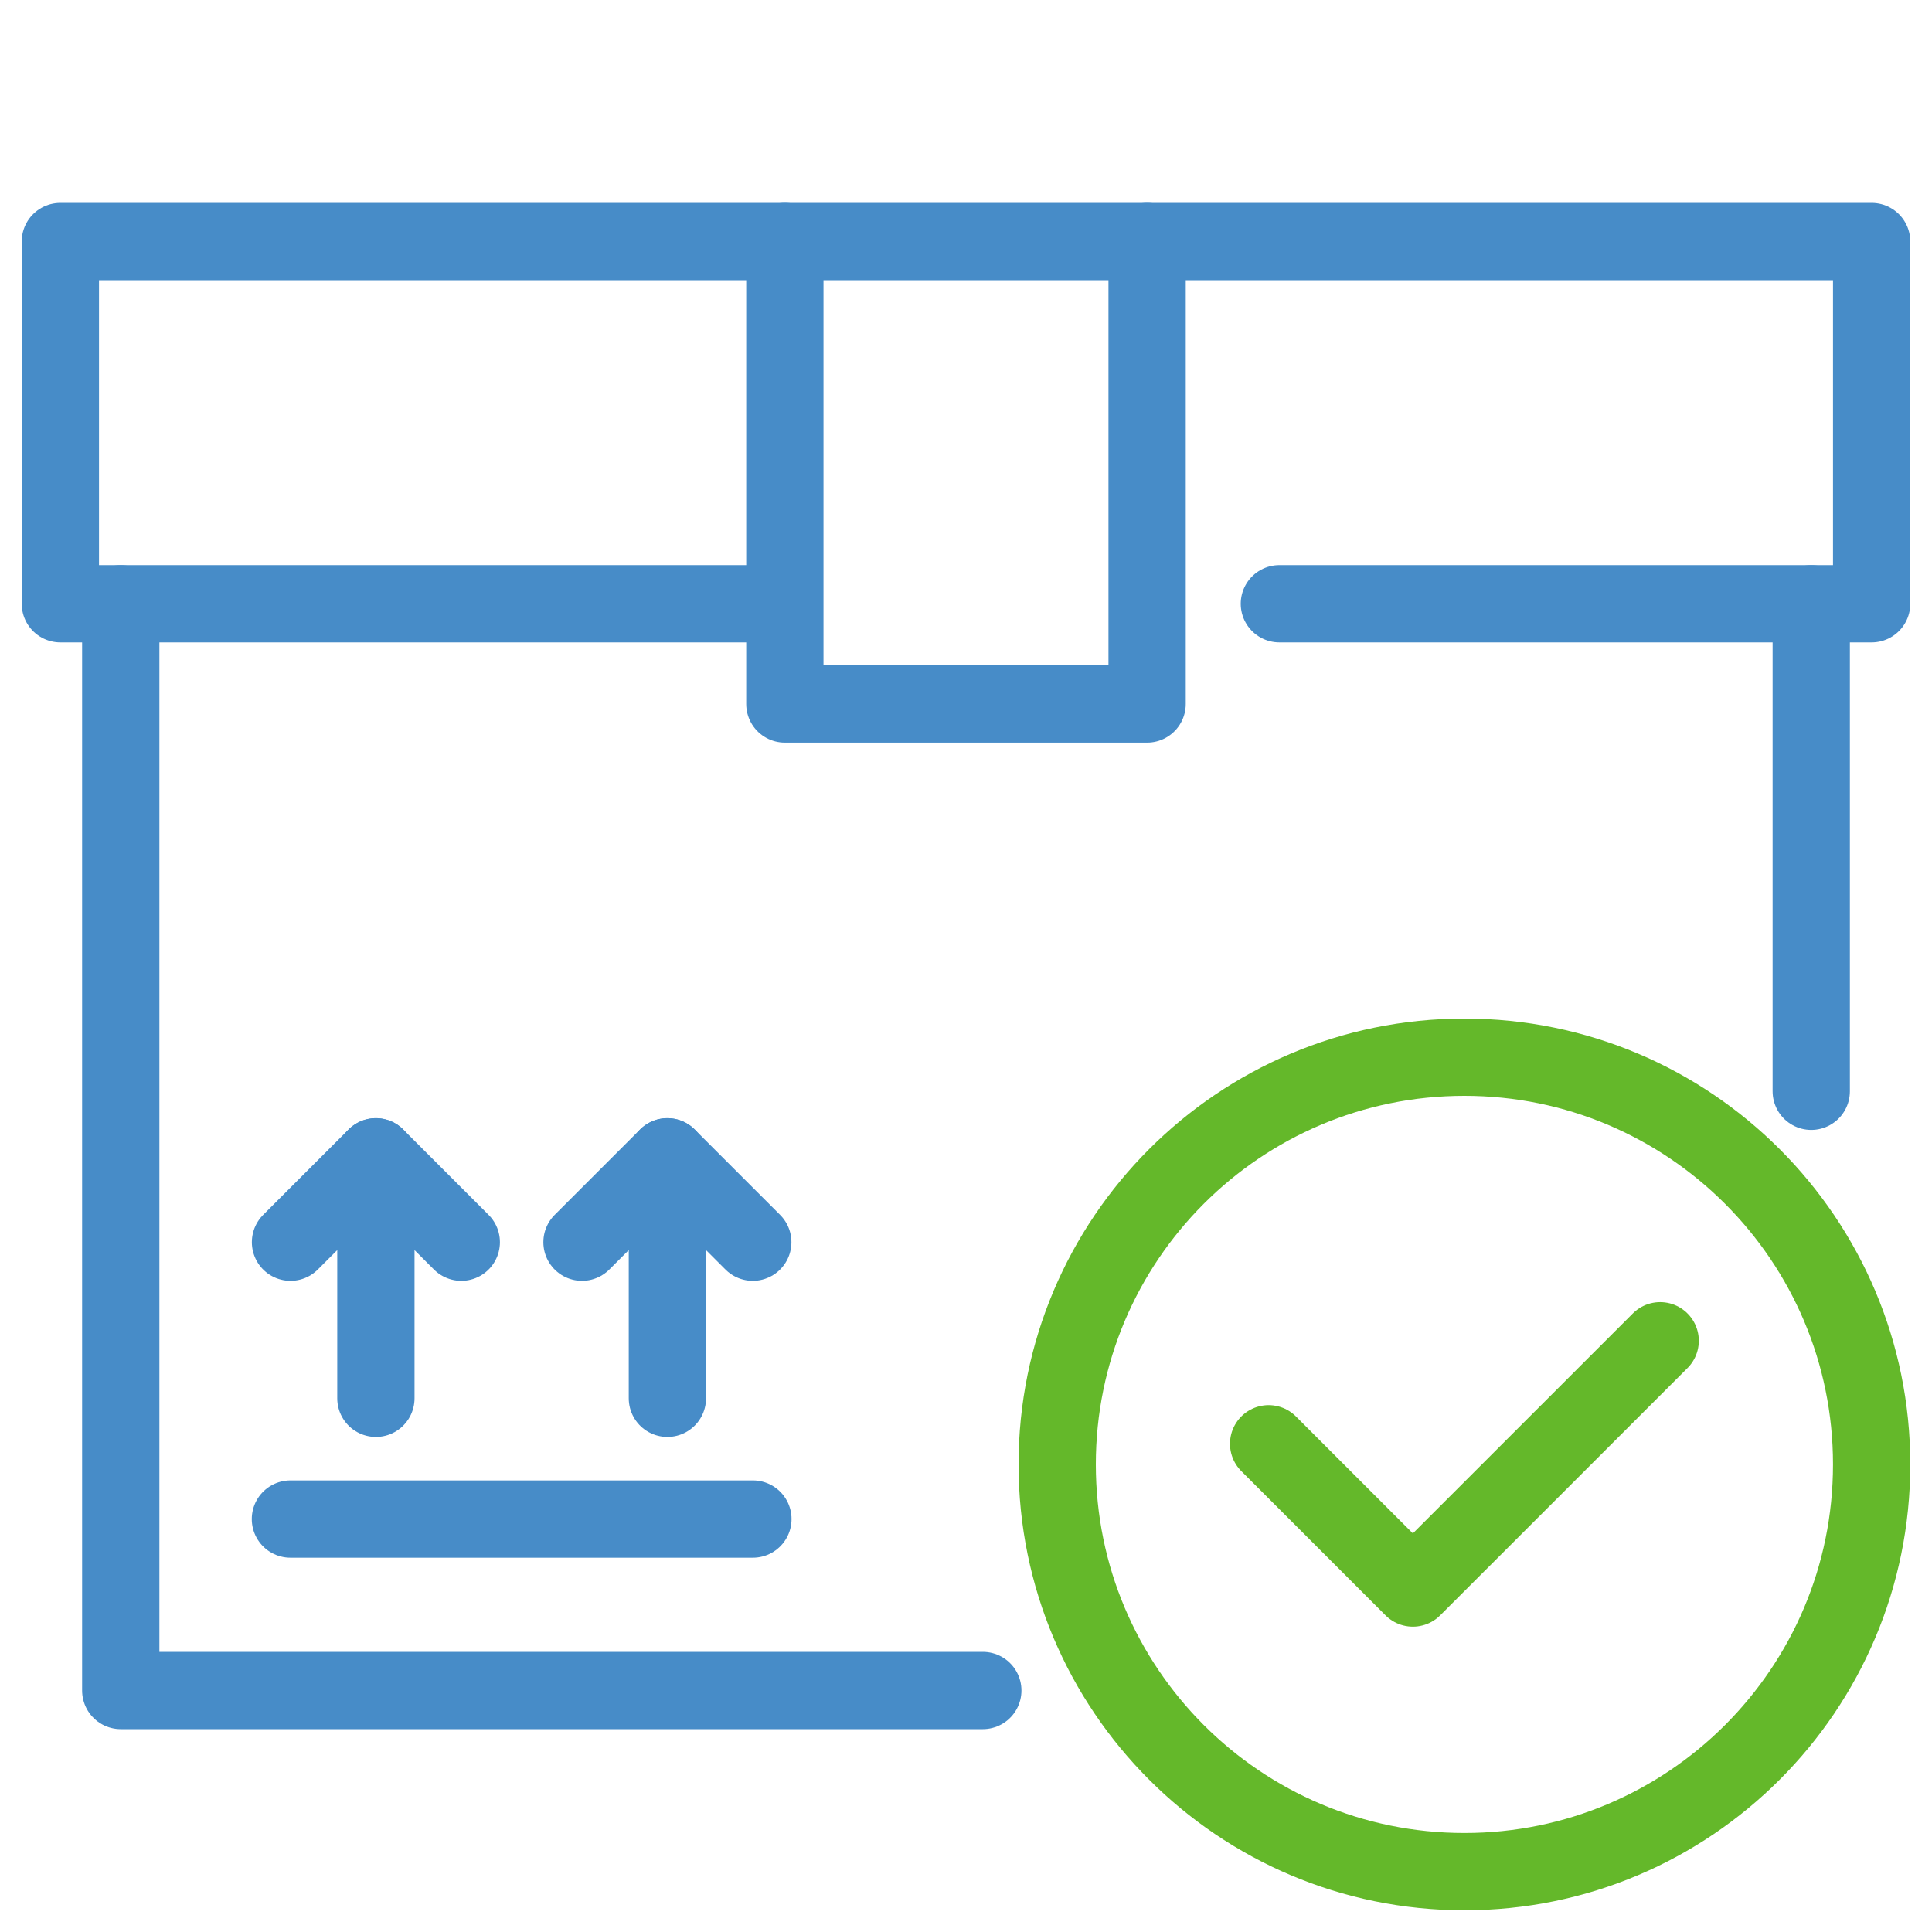 <?xml version="1.0" encoding="UTF-8"?> <svg xmlns="http://www.w3.org/2000/svg" width="50" height="50" viewBox="0 0 50 50" fill="none"> <path d="M46.875 15.625V28.242M3.125 15.625V38.542V43.75H25.435" stroke="#478CC8" stroke-width="2" stroke-miterlimit="10" stroke-linecap="round" stroke-linejoin="round"></path> <path d="M20.277 15.625H1.562V13.889V6.25H48.438V15.625H33.11" stroke="#478CC8" stroke-width="2" stroke-miterlimit="10" stroke-linecap="round" stroke-linejoin="round"></path> <path d="M20.312 6.25V18.219H29.687V6.25" stroke="#478CC8" stroke-width="2" stroke-miterlimit="10" stroke-linecap="round" stroke-linejoin="round"></path> <path d="M9.728 36.188L9.728 29.938" stroke="#478CC8" stroke-width="2" stroke-miterlimit="10" stroke-linecap="round" stroke-linejoin="round"></path> <path d="M11.938 32.148L9.728 29.938L7.518 32.148" stroke="#478CC8" stroke-width="2" stroke-miterlimit="10" stroke-linecap="round" stroke-linejoin="round"></path> <path d="M17.272 36.188L17.272 29.938" stroke="#478CC8" stroke-width="2" stroke-miterlimit="10" stroke-linecap="round" stroke-linejoin="round"></path> <path d="M19.482 32.148L17.272 29.938L15.062 32.148" stroke="#478CC8" stroke-width="2" stroke-miterlimit="10" stroke-linecap="round" stroke-linejoin="round"></path> <path d="M7.516 39.313H19.485" stroke="#478CC8" stroke-width="2" stroke-miterlimit="10" stroke-linecap="round" stroke-linejoin="round"></path> <path d="M37.899 48.438C43.719 48.438 48.438 43.719 48.438 37.899C48.438 32.078 43.719 27.36 37.899 27.36C32.078 27.36 27.36 32.078 27.36 37.899C27.36 43.719 32.078 48.438 37.899 48.438Z" stroke="#64B82A" stroke-width="2" stroke-miterlimit="10" stroke-linejoin="round"></path> <path d="M42.965 34.699L36.565 41.098L32.832 37.365" stroke="#64B82A" stroke-width="2" stroke-miterlimit="10" stroke-linecap="round" stroke-linejoin="round"></path> </svg> 